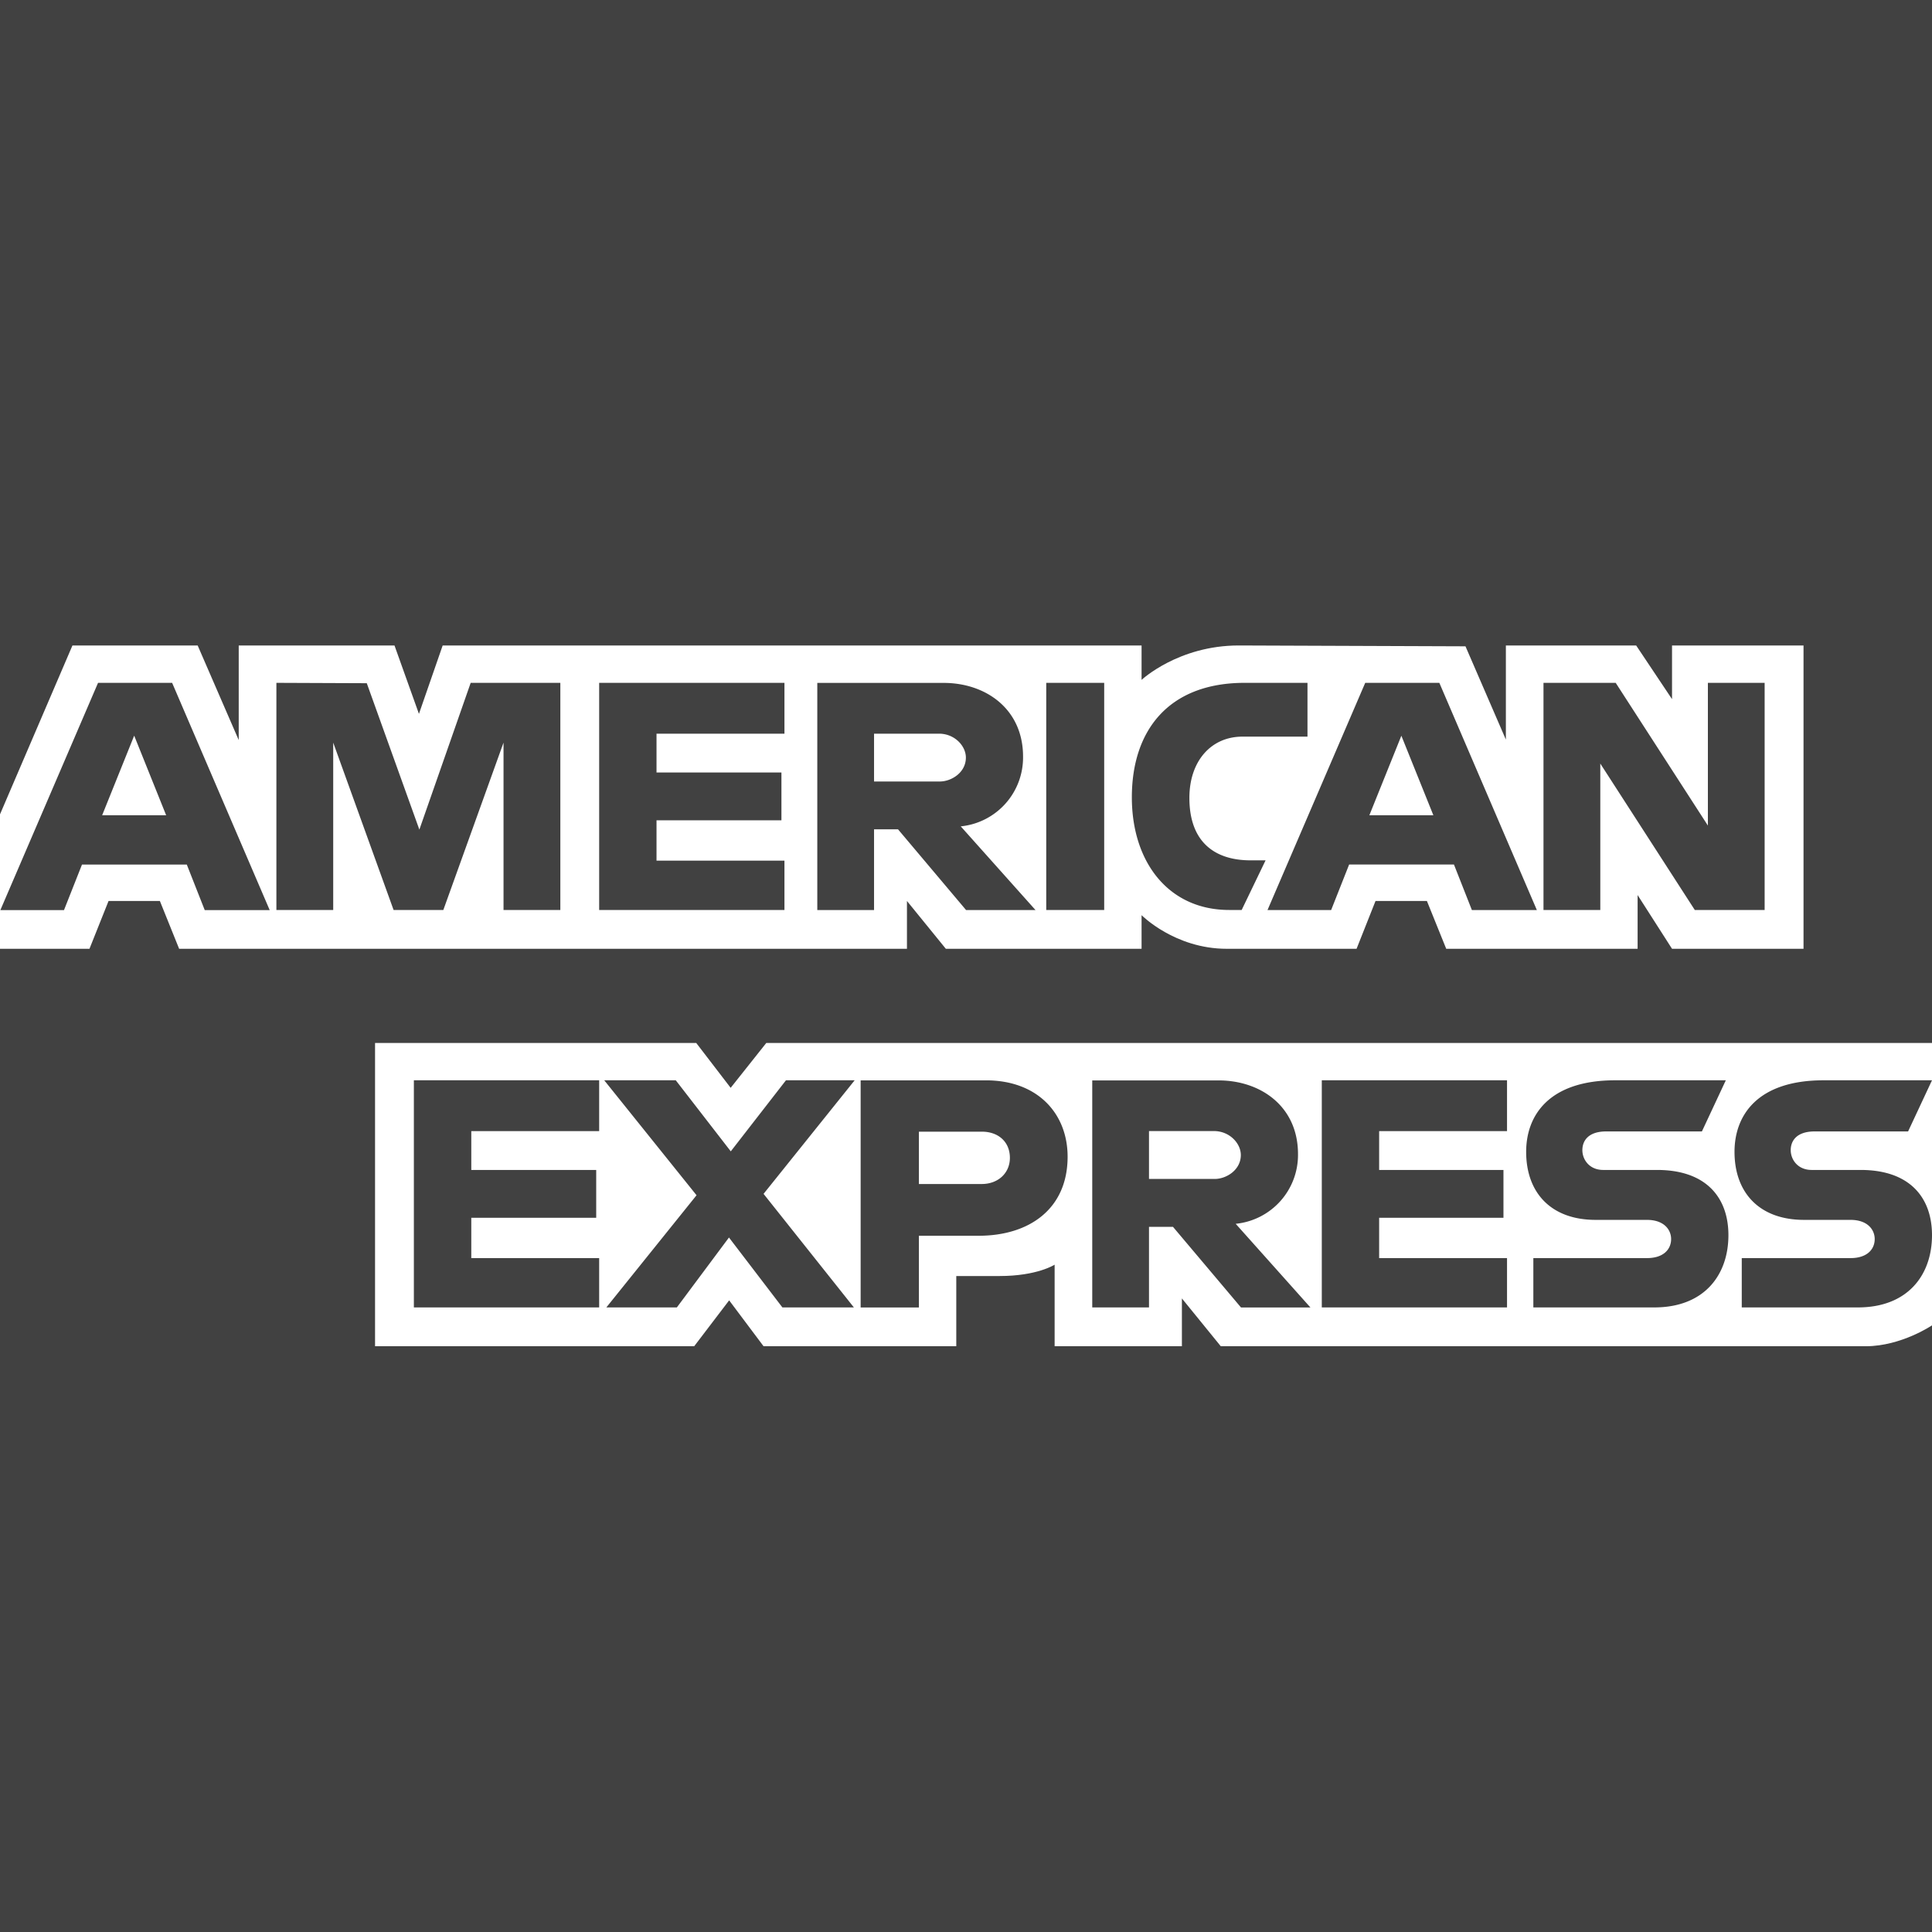 <svg xmlns="http://www.w3.org/2000/svg" width="32" height="32" viewBox="0 0 32 32"><g fill="none" fill-rule="evenodd"><path fill="#414141" d="M0 32h32V0H0z"/><path fill="#FFF" d="M6.212 22.298v-5.023h5.32l.57.743.59-.743H32v4.677s-.505.342-1.089.346H20.22l-.644-.792v.792h-2.108v-1.351s-.288.188-.911.188h-.718v1.163h-3.192l-.57-.76-.579.76H6.212M0 13.488l1.2-2.797h2.074l.68 1.567v-1.567h2.58l.405 1.133.393-1.133h11.576v.57s.608-.57 1.609-.57l3.756.014.669 1.545v-1.559H27.1l.594.889v-.889h2.178v5.024h-2.178l-.57-.89v.89h-3.17l-.32-.792h-.851l-.314.792h-2.15c-.861 0-1.411-.557-1.411-.557v.557h-3.242l-.644-.792v.792H2.967l-.319-.792h-.85l-.316.792H0v-2.227"/><path fill="#414141" d="M1.624 11.31L.006 15.074H1.06l.298-.754h1.736l.297.754h1.076L2.851 11.31H1.624zm.599.876l.529 1.317h-1.06l.53-1.317zm2.355 2.886V11.31l1.497.006.871 2.425.85-2.431h1.485v3.762H8.34V12.3l-.997 2.772h-.824l-1-2.772v2.772h-.941m5.346 0V11.31h3.069v.842h-2.119v.643h2.069v.792h-2.069v.668h2.119v.817H9.924m3.613-3.762v3.763h.94v-1.337h.397l1.127 1.337h1.15l-1.238-1.386a1.146 1.146 0 001.032-1.156c0-.791-.621-1.22-1.315-1.22h-2.093zm.94.842h1.076c.258 0 .445.202.445.396 0 .25-.243.396-.431.396h-1.09v-.792zm2.852 2.92h.96V11.31h-.96zm3.237 0h-.207c-1.003 0-1.612-.79-1.612-1.866 0-1.101.602-1.896 1.869-1.896h1.04v.891h-1.078c-.515 0-.878.401-.878 1.015 0 .728.416 1.034 1.015 1.034h.247l-.396.822m2.046-3.761l-1.618 3.762h1.054l.298-.754h1.736l.297.754h1.076L23.84 11.31h-1.227zm.599.875l.53 1.317h-1.06l.53-1.317zm2.354 2.886V11.31h1.196l1.527 2.364V11.31h.94v3.762h-1.157l-1.565-2.425v2.425h-.941m-18.71 6.583v-3.762h3.069v.842H7.806v.643h2.069v.792H7.806v.668h2.118v.817H6.855m15.038 0v-3.762h3.068v.842h-2.118v.643h2.059v.792h-2.059v.668h2.118v.817h-3.068m-11.85 0l1.494-1.858-1.529-1.904h1.185l.911 1.177.914-1.177h1.138l-1.509 1.881 1.496 1.881h-1.184l-.885-1.158-.863 1.158h-1.168m4.212-3.761v3.762h.965v-1.188h.99c.838 0 1.473-.445 1.473-1.309 0-.716-.498-1.265-1.35-1.265h-2.078zm.965.85h1.043c.27 0 .464.166.464.434 0 .25-.193.433-.467.433h-1.04v-.866zm2.871-.85v3.761h.94V20.32h.397l1.127 1.336h1.15l-1.238-1.386a1.146 1.146 0 001.032-1.155c0-.792-.621-1.22-1.315-1.22h-2.093zm.94.84h1.076c.258 0 .445.203.445.397 0 .25-.243.396-.431.396h-1.09v-.792zm6.366 2.921v-.817h1.882c.279 0 .4-.15.4-.315 0-.158-.121-.318-.4-.318h-.85c-.74 0-1.151-.45-1.151-1.127 0-.603.377-1.185 1.475-1.185h1.832l-.396.847h-1.584c-.303 0-.396.159-.396.31 0 .156.115.328.346.328h.891c.824 0 1.182.468 1.182 1.08 0 .658-.398 1.197-1.227 1.197h-2.004m3.452 0v-.817h1.802c.279 0 .4-.15.4-.315 0-.158-.121-.318-.4-.318h-.77c-.74 0-1.152-.45-1.152-1.127 0-.603.377-1.185 1.476-1.185H32l-.396.847h-1.547c-.303 0-.397.159-.397.31 0 .156.116.328.347.328h.811c.824 0 1.182.468 1.182 1.08 0 .658-.399 1.197-1.227 1.197H28.85"/></g></svg>
